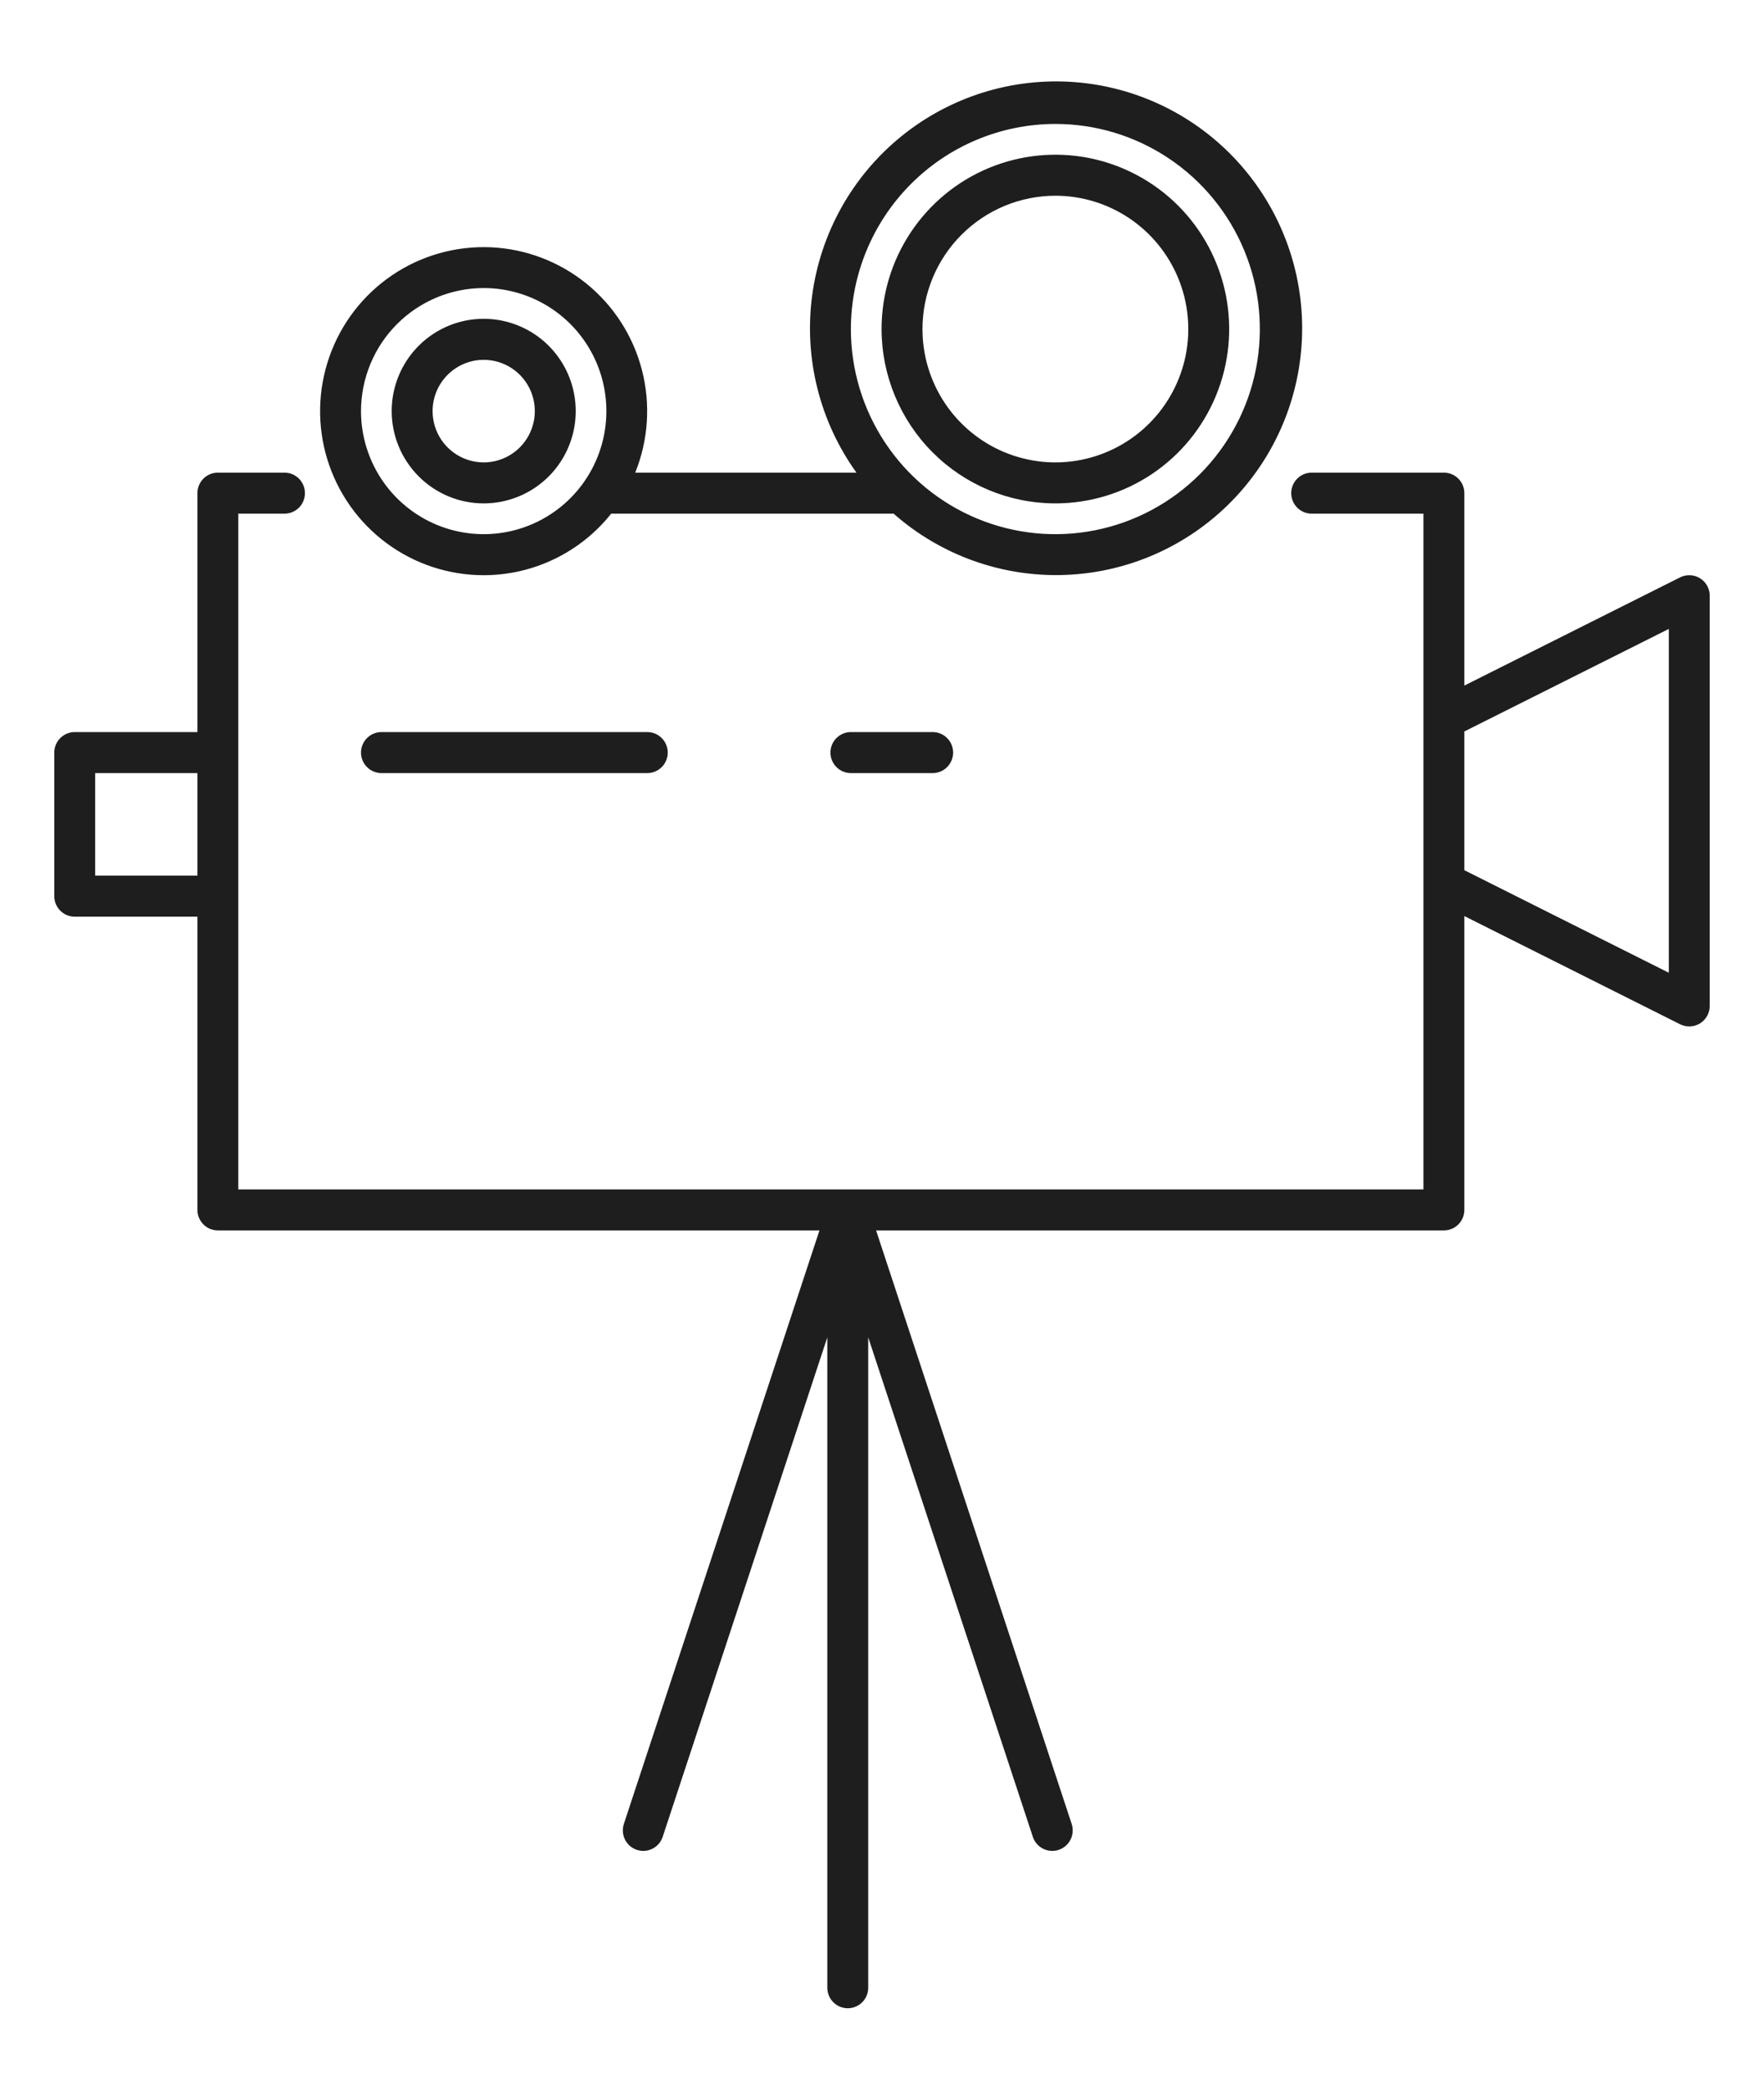 <?xml version="1.0" encoding="UTF-8"?> <svg xmlns="http://www.w3.org/2000/svg" width="65" height="77" viewBox="0 0 65 77" fill="none"><path d="M17.823 21.195C18.726 21.195 19.617 20.991 20.43 20.598C21.243 20.206 21.958 19.635 22.521 18.927H32.928C34.668 20.462 36.927 21.27 39.242 21.185C41.558 21.101 43.753 20.131 45.378 18.475C47.003 16.819 47.934 14.601 47.98 12.278C48.026 9.954 47.185 7.701 45.627 5.981C44.07 4.261 41.915 3.204 39.605 3.026C37.295 2.849 35.005 3.566 33.205 5.029C31.405 6.492 30.232 8.59 29.926 10.894C29.62 13.197 30.204 15.531 31.559 17.416H23.407C23.891 16.216 23.978 14.891 23.655 13.638C23.332 12.385 22.616 11.268 21.613 10.454C20.61 9.639 19.373 9.169 18.084 9.112C16.794 9.056 15.521 9.416 14.451 10.14C13.381 10.864 12.571 11.914 12.141 13.134C11.71 14.355 11.681 15.681 12.059 16.919C12.437 18.157 13.201 19.241 14.238 20.01C15.276 20.78 16.533 21.195 17.823 21.195ZM38.888 4.567C40.379 4.567 41.835 5.01 43.075 5.841C44.314 6.671 45.279 7.852 45.85 9.233C46.42 10.614 46.569 12.133 46.278 13.6C45.988 15.066 45.27 16.413 44.216 17.47C43.163 18.526 41.82 19.246 40.358 19.538C38.897 19.83 37.382 19.68 36.005 19.108C34.628 18.536 33.451 17.567 32.623 16.324C31.795 15.081 31.353 13.62 31.353 12.125C31.356 10.121 32.15 8.2 33.563 6.783C34.975 5.366 36.891 4.569 38.888 4.567ZM17.823 10.614C18.718 10.614 19.591 10.88 20.335 11.378C21.078 11.876 21.658 12.584 22 13.413C22.342 14.242 22.432 15.153 22.257 16.033C22.083 16.913 21.652 17.721 21.02 18.355C20.388 18.989 19.582 19.421 18.705 19.596C17.828 19.771 16.919 19.681 16.093 19.338C15.267 18.995 14.561 18.413 14.064 17.668C13.568 16.922 13.302 16.045 13.302 15.148C13.304 13.946 13.78 12.793 14.628 11.943C15.476 11.093 16.625 10.615 17.823 10.614ZM17.823 18.549C18.494 18.549 19.149 18.35 19.707 17.976C20.265 17.603 20.699 17.071 20.956 16.45C21.213 15.828 21.28 15.145 21.149 14.485C21.018 13.825 20.695 13.219 20.221 12.743C19.747 12.268 19.142 11.944 18.485 11.813C17.827 11.681 17.145 11.749 16.526 12.006C15.906 12.264 15.377 12.7 15.004 13.259C14.632 13.818 14.433 14.476 14.433 15.148C14.434 16.05 14.791 16.915 15.427 17.552C16.062 18.19 16.924 18.549 17.823 18.549ZM17.823 13.259C18.196 13.259 18.56 13.37 18.87 13.577C19.18 13.785 19.421 14.08 19.564 14.425C19.706 14.771 19.744 15.15 19.671 15.517C19.598 15.883 19.419 16.22 19.155 16.485C18.892 16.749 18.556 16.929 18.191 17.002C17.825 17.075 17.447 17.037 17.102 16.894C16.758 16.751 16.464 16.509 16.257 16.198C16.05 15.887 15.94 15.522 15.94 15.148C15.94 14.647 16.139 14.167 16.492 13.813C16.845 13.459 17.324 13.259 17.823 13.259ZM38.888 18.549C40.155 18.549 41.393 18.173 42.447 17.467C43.5 16.761 44.321 15.758 44.805 14.584C45.29 13.41 45.417 12.118 45.17 10.872C44.923 9.626 44.313 8.481 43.417 7.582C42.521 6.684 41.38 6.072 40.138 5.824C38.895 5.576 37.608 5.704 36.437 6.19C35.267 6.676 34.267 7.5 33.563 8.556C32.859 9.612 32.484 10.854 32.484 12.125C32.486 13.828 33.161 15.461 34.362 16.666C35.562 17.87 37.19 18.548 38.888 18.549ZM38.888 7.212C39.857 7.212 40.804 7.501 41.609 8.04C42.415 8.58 43.042 9.347 43.413 10.245C43.784 11.143 43.881 12.131 43.692 13.084C43.503 14.037 43.036 14.912 42.352 15.599C41.666 16.286 40.794 16.754 39.844 16.944C38.894 17.133 37.909 17.036 37.014 16.664C36.119 16.292 35.354 15.662 34.816 14.854C34.278 14.047 33.991 13.097 33.991 12.125C33.992 10.823 34.509 9.574 35.427 8.653C36.345 7.732 37.59 7.214 38.888 7.212ZM62.643 21.308C62.533 21.24 62.409 21.202 62.28 21.196C62.152 21.19 62.025 21.217 61.91 21.274L53.958 25.262V18.172C53.958 17.971 53.879 17.779 53.737 17.637C53.596 17.495 53.404 17.416 53.205 17.416H48.333C48.133 17.416 47.941 17.495 47.8 17.637C47.659 17.779 47.579 17.971 47.579 18.172C47.579 18.372 47.659 18.564 47.8 18.706C47.941 18.848 48.133 18.927 48.333 18.927H52.451V43.827H8.781V18.927H10.483C10.683 18.927 10.874 18.848 11.016 18.706C11.157 18.564 11.236 18.372 11.236 18.172C11.236 17.971 11.157 17.779 11.016 17.637C10.874 17.495 10.683 17.416 10.483 17.416H8.028C7.828 17.416 7.636 17.495 7.495 17.637C7.354 17.779 7.274 17.971 7.274 18.172V26.975H2.753C2.554 26.975 2.362 27.055 2.221 27.197C2.079 27.338 2 27.531 2 27.731V33.022C2 33.222 2.079 33.414 2.221 33.556C2.362 33.698 2.554 33.778 2.753 33.778H7.274V44.583C7.274 44.783 7.354 44.975 7.495 45.117C7.636 45.259 7.828 45.338 8.028 45.338H30.196L22.988 67.208C22.957 67.303 22.945 67.402 22.952 67.501C22.959 67.6 22.986 67.697 23.03 67.785C23.075 67.874 23.136 67.953 23.211 68.018C23.286 68.083 23.373 68.132 23.467 68.164C23.561 68.195 23.66 68.207 23.759 68.2C23.858 68.192 23.954 68.166 24.043 68.121C24.131 68.076 24.21 68.015 24.274 67.94C24.339 67.864 24.388 67.777 24.419 67.683L30.485 49.278V73.244C30.485 73.445 30.565 73.637 30.706 73.779C30.847 73.92 31.039 74 31.239 74C31.439 74 31.63 73.92 31.771 73.779C31.913 73.637 31.992 73.445 31.992 73.244V49.278L38.058 67.683C38.089 67.777 38.138 67.865 38.203 67.94C38.268 68.015 38.346 68.076 38.435 68.121C38.523 68.166 38.62 68.192 38.718 68.2C38.817 68.207 38.916 68.195 39.01 68.164C39.104 68.132 39.191 68.083 39.266 68.018C39.341 67.953 39.403 67.874 39.447 67.785C39.492 67.697 39.518 67.6 39.525 67.501C39.533 67.402 39.52 67.303 39.489 67.208L32.282 45.338H53.205C53.404 45.338 53.596 45.259 53.737 45.117C53.879 44.975 53.958 44.783 53.958 44.583V33.755L61.91 37.743C62.024 37.8 62.152 37.828 62.28 37.822C62.409 37.816 62.533 37.777 62.643 37.71C62.752 37.642 62.842 37.547 62.905 37.435C62.967 37.322 63 37.196 63 37.067V21.951C63 21.822 62.967 21.695 62.905 21.583C62.842 21.47 62.752 21.375 62.643 21.308ZM3.507 32.266V28.487H7.274V32.266H3.507ZM61.493 35.844L53.958 32.065V26.953L61.493 23.174V35.844ZM23.851 26.975C24.051 26.975 24.243 27.055 24.384 27.197C24.525 27.338 24.605 27.531 24.605 27.731C24.605 27.931 24.525 28.124 24.384 28.265C24.243 28.407 24.051 28.487 23.851 28.487H14.056C13.856 28.487 13.664 28.407 13.523 28.265C13.382 28.124 13.302 27.931 13.302 27.731C13.302 27.531 13.382 27.338 13.523 27.197C13.664 27.055 13.856 26.975 14.056 26.975H23.851ZM34.367 26.975C34.567 26.975 34.759 27.055 34.9 27.197C35.041 27.338 35.121 27.531 35.121 27.731C35.121 27.931 35.041 28.124 34.9 28.265C34.759 28.407 34.567 28.487 34.367 28.487H31.353C31.154 28.487 30.962 28.407 30.821 28.265C30.679 28.124 30.6 27.931 30.6 27.731C30.6 27.531 30.679 27.338 30.821 27.197C30.962 27.055 31.154 26.975 31.353 26.975H34.367Z" fill="#1E1E1E"></path></svg> 